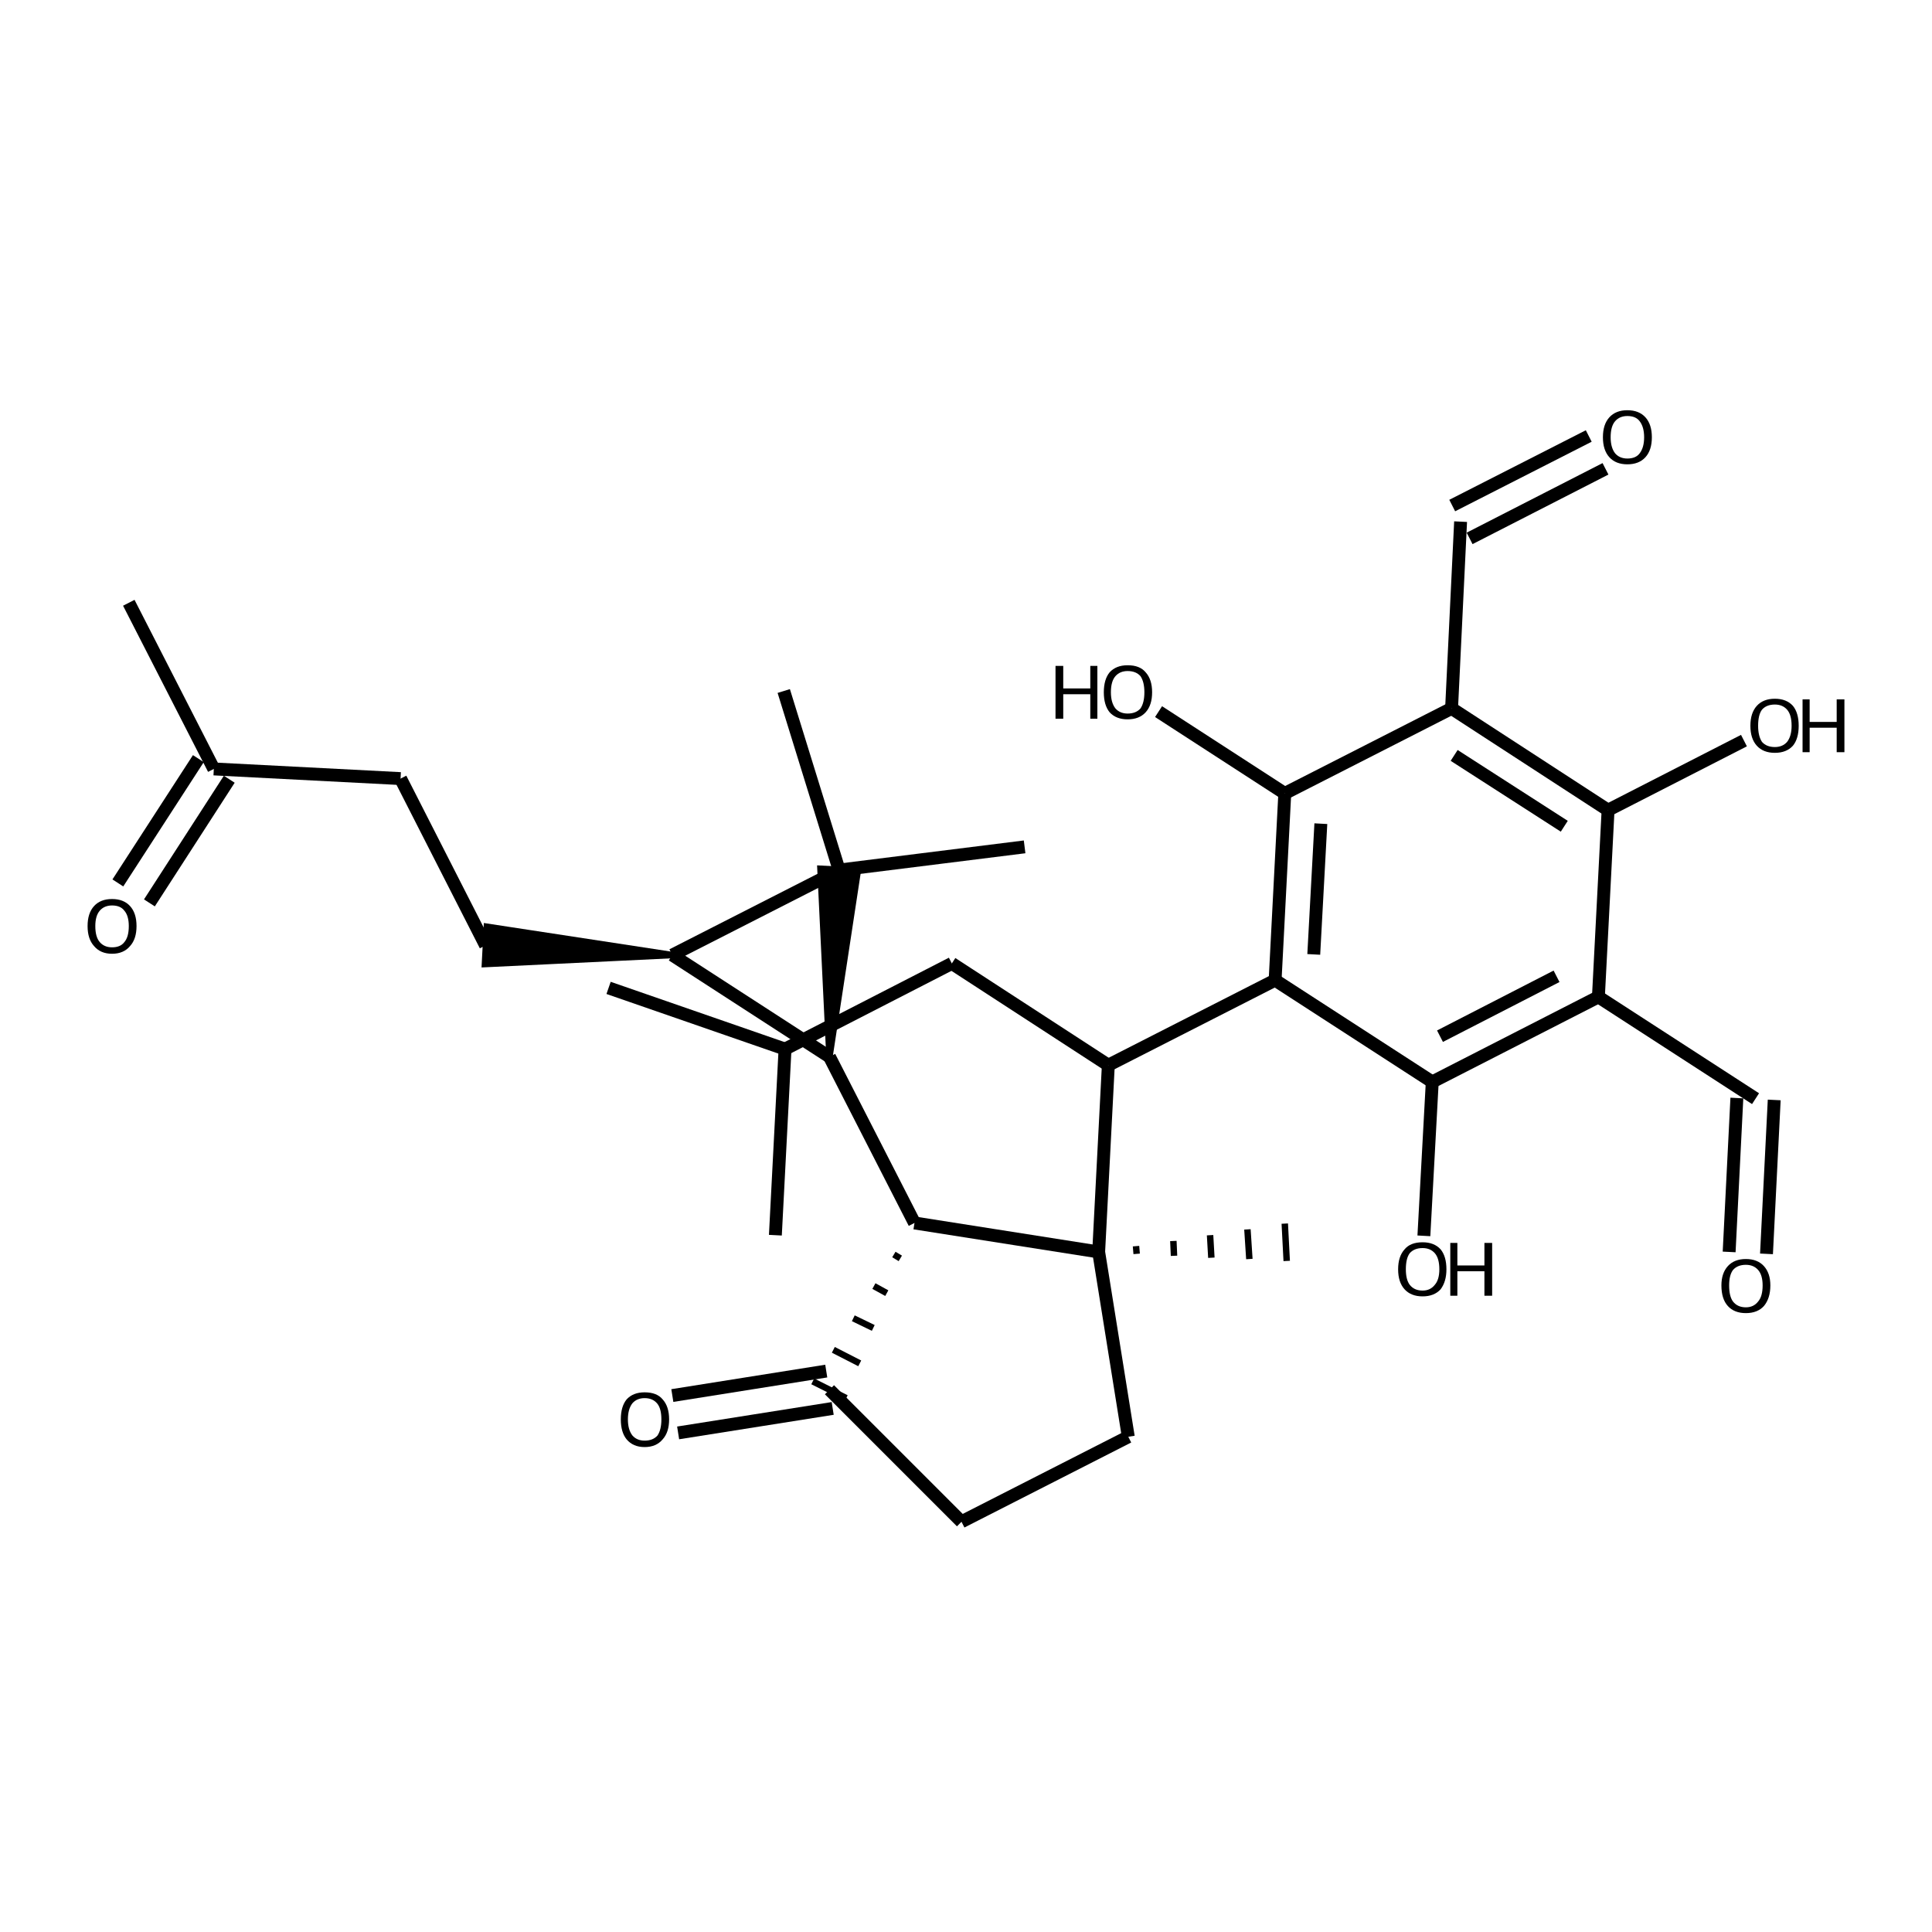 <?xml version='1.0' encoding='iso-8859-1'?>
<svg version='1.1' baseProfile='full'
              xmlns='http://www.w3.org/2000/svg'
                      xmlns:rdkit='http://www.rdkit.org/xml'
                      xmlns:xlink='http://www.w3.org/1999/xlink'
                  xml:space='preserve'
width='300px' height='300px' viewBox='0 0 300 300'>
<!-- END OF HEADER -->
<path class='bond-0 atom-0 atom-1' d='M 268.5,194.4 L 269.7,170.5' style='fill:none;fill-rule:evenodd;stroke:#000000;stroke-width:2.0px;stroke-linecap:butt;stroke-linejoin:miter;stroke-opacity:1' />
<path class='bond-0 atom-0 atom-1' d='M 274.3,194.7 L 275.5,170.8' style='fill:none;fill-rule:evenodd;stroke:#000000;stroke-width:2.0px;stroke-linecap:butt;stroke-linejoin:miter;stroke-opacity:1' />
<path class='bond-1 atom-1 atom-2' d='M 272.6,170.6 L 248.2,154.8' style='fill:none;fill-rule:evenodd;stroke:#000000;stroke-width:2.0px;stroke-linecap:butt;stroke-linejoin:miter;stroke-opacity:1' />
<path class='bond-2 atom-2 atom-3' d='M 248.2,154.8 L 222.4,168.0' style='fill:none;fill-rule:evenodd;stroke:#000000;stroke-width:2.0px;stroke-linecap:butt;stroke-linejoin:miter;stroke-opacity:1' />
<path class='bond-2 atom-2 atom-3' d='M 241.7,151.6 L 223.6,160.9' style='fill:none;fill-rule:evenodd;stroke:#000000;stroke-width:2.0px;stroke-linecap:butt;stroke-linejoin:miter;stroke-opacity:1' />
<path class='bond-3 atom-3 atom-4' d='M 222.4,168.0 L 221.1,191.9' style='fill:none;fill-rule:evenodd;stroke:#000000;stroke-width:2.0px;stroke-linecap:butt;stroke-linejoin:miter;stroke-opacity:1' />
<path class='bond-4 atom-3 atom-5' d='M 222.4,168.0 L 198.0,152.2' style='fill:none;fill-rule:evenodd;stroke:#000000;stroke-width:2.0px;stroke-linecap:butt;stroke-linejoin:miter;stroke-opacity:1' />
<path class='bond-5 atom-5 atom-6' d='M 198.0,152.2 L 199.5,123.2' style='fill:none;fill-rule:evenodd;stroke:#000000;stroke-width:2.0px;stroke-linecap:butt;stroke-linejoin:miter;stroke-opacity:1' />
<path class='bond-5 atom-5 atom-6' d='M 204.0,148.2 L 205.1,127.9' style='fill:none;fill-rule:evenodd;stroke:#000000;stroke-width:2.0px;stroke-linecap:butt;stroke-linejoin:miter;stroke-opacity:1' />
<path class='bond-6 atom-6 atom-7' d='M 199.5,123.2 L 225.4,110.0' style='fill:none;fill-rule:evenodd;stroke:#000000;stroke-width:2.0px;stroke-linecap:butt;stroke-linejoin:miter;stroke-opacity:1' />
<path class='bond-7 atom-7 atom-8' d='M 225.4,110.0 L 249.7,125.8' style='fill:none;fill-rule:evenodd;stroke:#000000;stroke-width:2.0px;stroke-linecap:butt;stroke-linejoin:miter;stroke-opacity:1' />
<path class='bond-7 atom-7 atom-8' d='M 225.8,117.3 L 242.9,128.3' style='fill:none;fill-rule:evenodd;stroke:#000000;stroke-width:2.0px;stroke-linecap:butt;stroke-linejoin:miter;stroke-opacity:1' />
<path class='bond-8 atom-8 atom-9' d='M 249.7,125.8 L 270.8,115.0' style='fill:none;fill-rule:evenodd;stroke:#000000;stroke-width:2.0px;stroke-linecap:butt;stroke-linejoin:miter;stroke-opacity:1' />
<path class='bond-9 atom-7 atom-10' d='M 225.4,110.0 L 226.8,81.0' style='fill:none;fill-rule:evenodd;stroke:#000000;stroke-width:2.0px;stroke-linecap:butt;stroke-linejoin:miter;stroke-opacity:1' />
<path class='bond-10 atom-10 atom-11' d='M 225.5,78.5 L 246.7,67.7' style='fill:none;fill-rule:evenodd;stroke:#000000;stroke-width:2.0px;stroke-linecap:butt;stroke-linejoin:miter;stroke-opacity:1' />
<path class='bond-10 atom-10 atom-11' d='M 228.2,83.6 L 249.3,72.8' style='fill:none;fill-rule:evenodd;stroke:#000000;stroke-width:2.0px;stroke-linecap:butt;stroke-linejoin:miter;stroke-opacity:1' />
<path class='bond-11 atom-6 atom-12' d='M 199.5,123.2 L 179.9,110.5' style='fill:none;fill-rule:evenodd;stroke:#000000;stroke-width:2.0px;stroke-linecap:butt;stroke-linejoin:miter;stroke-opacity:1' />
<path class='bond-12 atom-5 atom-13' d='M 198.0,152.2 L 172.1,165.4' style='fill:none;fill-rule:evenodd;stroke:#000000;stroke-width:2.0px;stroke-linecap:butt;stroke-linejoin:miter;stroke-opacity:1' />
<path class='bond-13 atom-13 atom-14' d='M 172.1,165.4 L 170.6,194.4' style='fill:none;fill-rule:evenodd;stroke:#000000;stroke-width:2.0px;stroke-linecap:butt;stroke-linejoin:miter;stroke-opacity:1' />
<path class='bond-14 atom-14 atom-15' d='M 176.5,194.7 L 176.4,193.5' style='fill:none;fill-rule:evenodd;stroke:#000000;stroke-width:1.0px;stroke-linecap:butt;stroke-linejoin:miter;stroke-opacity:1' />
<path class='bond-14 atom-14 atom-15' d='M 182.3,195.0 L 182.2,192.7' style='fill:none;fill-rule:evenodd;stroke:#000000;stroke-width:1.0px;stroke-linecap:butt;stroke-linejoin:miter;stroke-opacity:1' />
<path class='bond-14 atom-14 atom-15' d='M 188.1,195.3 L 187.9,191.8' style='fill:none;fill-rule:evenodd;stroke:#000000;stroke-width:1.0px;stroke-linecap:butt;stroke-linejoin:miter;stroke-opacity:1' />
<path class='bond-14 atom-14 atom-15' d='M 194.0,195.5 L 193.7,190.9' style='fill:none;fill-rule:evenodd;stroke:#000000;stroke-width:1.0px;stroke-linecap:butt;stroke-linejoin:miter;stroke-opacity:1' />
<path class='bond-14 atom-14 atom-15' d='M 199.8,195.8 L 199.5,190.0' style='fill:none;fill-rule:evenodd;stroke:#000000;stroke-width:1.0px;stroke-linecap:butt;stroke-linejoin:miter;stroke-opacity:1' />
<path class='bond-15 atom-14 atom-16' d='M 170.6,194.4 L 175.2,223.1' style='fill:none;fill-rule:evenodd;stroke:#000000;stroke-width:2.0px;stroke-linecap:butt;stroke-linejoin:miter;stroke-opacity:1' />
<path class='bond-16 atom-16 atom-17' d='M 175.2,223.1 L 149.3,236.3' style='fill:none;fill-rule:evenodd;stroke:#000000;stroke-width:2.0px;stroke-linecap:butt;stroke-linejoin:miter;stroke-opacity:1' />
<path class='bond-17 atom-17 atom-18' d='M 149.3,236.3 L 128.8,215.8' style='fill:none;fill-rule:evenodd;stroke:#000000;stroke-width:2.0px;stroke-linecap:butt;stroke-linejoin:miter;stroke-opacity:1' />
<path class='bond-18 atom-18 atom-19' d='M 129.3,218.7 L 105.3,222.5' style='fill:none;fill-rule:evenodd;stroke:#000000;stroke-width:2.0px;stroke-linecap:butt;stroke-linejoin:miter;stroke-opacity:1' />
<path class='bond-18 atom-18 atom-19' d='M 128.3,212.9 L 104.4,216.7' style='fill:none;fill-rule:evenodd;stroke:#000000;stroke-width:2.0px;stroke-linecap:butt;stroke-linejoin:miter;stroke-opacity:1' />
<path class='bond-19 atom-20 atom-18' d='M 138.8,194.8 L 139.8,195.4' style='fill:none;fill-rule:evenodd;stroke:#000000;stroke-width:1.0px;stroke-linecap:butt;stroke-linejoin:miter;stroke-opacity:1' />
<path class='bond-19 atom-20 atom-18' d='M 135.7,199.7 L 137.7,200.8' style='fill:none;fill-rule:evenodd;stroke:#000000;stroke-width:1.0px;stroke-linecap:butt;stroke-linejoin:miter;stroke-opacity:1' />
<path class='bond-19 atom-20 atom-18' d='M 132.5,204.7 L 135.6,206.2' style='fill:none;fill-rule:evenodd;stroke:#000000;stroke-width:1.0px;stroke-linecap:butt;stroke-linejoin:miter;stroke-opacity:1' />
<path class='bond-19 atom-20 atom-18' d='M 129.4,209.6 L 133.5,211.7' style='fill:none;fill-rule:evenodd;stroke:#000000;stroke-width:1.0px;stroke-linecap:butt;stroke-linejoin:miter;stroke-opacity:1' />
<path class='bond-19 atom-20 atom-18' d='M 126.2,214.5 L 131.4,217.1' style='fill:none;fill-rule:evenodd;stroke:#000000;stroke-width:1.0px;stroke-linecap:butt;stroke-linejoin:miter;stroke-opacity:1' />
<path class='bond-20 atom-20 atom-21' d='M 142.0,189.9 L 128.8,164.1' style='fill:none;fill-rule:evenodd;stroke:#000000;stroke-width:2.0px;stroke-linecap:butt;stroke-linejoin:miter;stroke-opacity:1' />
<path class='bond-21 atom-21 atom-22' d='M 128.8,164.1 L 104.4,148.3' style='fill:none;fill-rule:evenodd;stroke:#000000;stroke-width:2.0px;stroke-linecap:butt;stroke-linejoin:miter;stroke-opacity:1' />
<path class='bond-22 atom-22 atom-23' d='M 104.4,148.3 L 130.3,135.1' style='fill:none;fill-rule:evenodd;stroke:#000000;stroke-width:2.0px;stroke-linecap:butt;stroke-linejoin:miter;stroke-opacity:1' />
<path class='bond-23 atom-23 atom-24' d='M 130.3,135.1 L 121.7,107.3' style='fill:none;fill-rule:evenodd;stroke:#000000;stroke-width:2.0px;stroke-linecap:butt;stroke-linejoin:miter;stroke-opacity:1' />
<path class='bond-24 atom-23 atom-25' d='M 130.3,135.1 L 159.1,131.5' style='fill:none;fill-rule:evenodd;stroke:#000000;stroke-width:2.0px;stroke-linecap:butt;stroke-linejoin:miter;stroke-opacity:1' />
<path class='bond-25 atom-22 atom-26' d='M 104.4,148.3 L 75.3,149.7 L 75.6,143.9 Z' style='fill:#000000;fill-rule:evenodd;fill-opacity:1;stroke:#000000;stroke-width:1.0px;stroke-linecap:butt;stroke-linejoin:miter;stroke-opacity:1;' />
<path class='bond-26 atom-26 atom-27' d='M 75.4,146.8 L 62.2,120.9' style='fill:none;fill-rule:evenodd;stroke:#000000;stroke-width:2.0px;stroke-linecap:butt;stroke-linejoin:miter;stroke-opacity:1' />
<path class='bond-27 atom-27 atom-28' d='M 62.2,120.9 L 33.2,119.4' style='fill:none;fill-rule:evenodd;stroke:#000000;stroke-width:2.0px;stroke-linecap:butt;stroke-linejoin:miter;stroke-opacity:1' />
<path class='bond-28 atom-28 atom-29' d='M 35.6,121.0 L 23.2,140.2' style='fill:none;fill-rule:evenodd;stroke:#000000;stroke-width:2.0px;stroke-linecap:butt;stroke-linejoin:miter;stroke-opacity:1' />
<path class='bond-28 atom-28 atom-29' d='M 30.8,117.8 L 18.3,137.1' style='fill:none;fill-rule:evenodd;stroke:#000000;stroke-width:2.0px;stroke-linecap:butt;stroke-linejoin:miter;stroke-opacity:1' />
<path class='bond-29 atom-28 atom-30' d='M 33.2,119.4 L 20.0,93.6' style='fill:none;fill-rule:evenodd;stroke:#000000;stroke-width:2.0px;stroke-linecap:butt;stroke-linejoin:miter;stroke-opacity:1' />
<path class='bond-30 atom-13 atom-31' d='M 172.1,165.4 L 147.8,149.6' style='fill:none;fill-rule:evenodd;stroke:#000000;stroke-width:2.0px;stroke-linecap:butt;stroke-linejoin:miter;stroke-opacity:1' />
<path class='bond-31 atom-31 atom-32' d='M 147.8,149.6 L 121.9,162.9' style='fill:none;fill-rule:evenodd;stroke:#000000;stroke-width:2.0px;stroke-linecap:butt;stroke-linejoin:miter;stroke-opacity:1' />
<path class='bond-32 atom-32 atom-33' d='M 121.9,162.9 L 94.5,153.4' style='fill:none;fill-rule:evenodd;stroke:#000000;stroke-width:2.0px;stroke-linecap:butt;stroke-linejoin:miter;stroke-opacity:1' />
<path class='bond-33 atom-32 atom-34' d='M 121.9,162.9 L 120.4,191.8' style='fill:none;fill-rule:evenodd;stroke:#000000;stroke-width:2.0px;stroke-linecap:butt;stroke-linejoin:miter;stroke-opacity:1' />
<path class='bond-34 atom-8 atom-2' d='M 249.7,125.8 L 248.2,154.8' style='fill:none;fill-rule:evenodd;stroke:#000000;stroke-width:2.0px;stroke-linecap:butt;stroke-linejoin:miter;stroke-opacity:1' />
<path class='bond-35 atom-20 atom-14' d='M 142.0,189.9 L 170.6,194.4' style='fill:none;fill-rule:evenodd;stroke:#000000;stroke-width:2.0px;stroke-linecap:butt;stroke-linejoin:miter;stroke-opacity:1' />
<path class='bond-36 atom-21 atom-23' d='M 128.8,164.1 L 127.4,134.9 L 133.2,135.2 Z' style='fill:#000000;fill-rule:evenodd;fill-opacity:1;stroke:#000000;stroke-width:1.0px;stroke-linecap:butt;stroke-linejoin:miter;stroke-opacity:1;' />
<path class='atom-0' d='M 267.3 199.6
Q 267.3 197.7, 268.3 196.6
Q 269.3 195.5, 271.1 195.5
Q 272.9 195.5, 273.9 196.6
Q 274.9 197.7, 274.9 199.6
Q 274.9 201.6, 273.9 202.8
Q 272.9 203.9, 271.1 203.9
Q 269.3 203.9, 268.3 202.8
Q 267.3 201.7, 267.3 199.6
M 271.1 203.0
Q 272.3 203.0, 273.0 202.1
Q 273.7 201.3, 273.7 199.6
Q 273.7 198.0, 273.0 197.2
Q 272.3 196.4, 271.1 196.4
Q 269.8 196.4, 269.1 197.2
Q 268.5 198.0, 268.5 199.6
Q 268.5 201.3, 269.1 202.1
Q 269.8 203.0, 271.1 203.0
' fill='#000000'/>
<path class='atom-4' d='M 217.1 197.1
Q 217.1 195.1, 218.1 194.0
Q 219.0 192.9, 220.9 192.9
Q 222.7 192.9, 223.7 194.0
Q 224.6 195.1, 224.6 197.1
Q 224.6 199.0, 223.7 200.2
Q 222.7 201.3, 220.9 201.3
Q 219.1 201.3, 218.1 200.2
Q 217.1 199.1, 217.1 197.1
M 220.9 200.4
Q 222.1 200.4, 222.8 199.5
Q 223.5 198.7, 223.5 197.1
Q 223.5 195.4, 222.8 194.6
Q 222.1 193.8, 220.9 193.8
Q 219.6 193.8, 218.9 194.6
Q 218.3 195.4, 218.3 197.1
Q 218.3 198.7, 218.9 199.5
Q 219.6 200.4, 220.9 200.4
' fill='#000000'/>
<path class='atom-4' d='M 225.2 193.0
L 226.3 193.0
L 226.3 196.5
L 230.5 196.5
L 230.5 193.0
L 231.7 193.0
L 231.7 201.2
L 230.5 201.2
L 230.5 197.4
L 226.3 197.4
L 226.3 201.2
L 225.2 201.2
L 225.2 193.0
' fill='#000000'/>
<path class='atom-9' d='M 271.8 112.7
Q 271.8 110.7, 272.8 109.6
Q 273.8 108.5, 275.6 108.5
Q 277.4 108.5, 278.4 109.6
Q 279.3 110.7, 279.3 112.7
Q 279.3 114.7, 278.4 115.8
Q 277.4 116.9, 275.6 116.9
Q 273.8 116.9, 272.8 115.8
Q 271.8 114.7, 271.8 112.7
M 275.6 116.0
Q 276.8 116.0, 277.5 115.2
Q 278.2 114.3, 278.2 112.7
Q 278.2 111.0, 277.5 110.2
Q 276.8 109.4, 275.6 109.4
Q 274.3 109.4, 273.6 110.2
Q 273.0 111.0, 273.0 112.7
Q 273.0 114.3, 273.6 115.2
Q 274.3 116.0, 275.6 116.0
' fill='#000000'/>
<path class='atom-9' d='M 279.9 108.6
L 281.0 108.6
L 281.0 112.1
L 285.2 112.1
L 285.2 108.6
L 286.4 108.6
L 286.4 116.8
L 285.2 116.8
L 285.2 113.0
L 281.0 113.0
L 281.0 116.8
L 279.9 116.8
L 279.9 108.6
' fill='#000000'/>
<path class='atom-11' d='M 248.9 67.9
Q 248.9 65.9, 249.9 64.8
Q 250.9 63.7, 252.7 63.7
Q 254.5 63.7, 255.5 64.8
Q 256.5 65.9, 256.5 67.9
Q 256.5 69.9, 255.5 71.0
Q 254.5 72.1, 252.7 72.1
Q 250.9 72.1, 249.9 71.0
Q 248.9 69.9, 248.9 67.9
M 252.7 71.2
Q 254.0 71.2, 254.6 70.4
Q 255.3 69.5, 255.3 67.9
Q 255.3 66.3, 254.6 65.4
Q 254.0 64.6, 252.7 64.6
Q 251.5 64.6, 250.8 65.4
Q 250.1 66.2, 250.1 67.9
Q 250.1 69.5, 250.8 70.4
Q 251.5 71.2, 252.7 71.2
' fill='#000000'/>
<path class='atom-12' d='M 163.9 103.4
L 165.1 103.4
L 165.1 106.9
L 169.3 106.9
L 169.3 103.4
L 170.4 103.4
L 170.4 111.6
L 169.3 111.6
L 169.3 107.8
L 165.1 107.8
L 165.1 111.6
L 163.9 111.6
L 163.9 103.4
' fill='#000000'/>
<path class='atom-12' d='M 171.4 107.5
Q 171.4 105.5, 172.3 104.4
Q 173.3 103.3, 175.1 103.3
Q 177.0 103.3, 177.9 104.4
Q 178.9 105.5, 178.9 107.5
Q 178.9 109.5, 177.9 110.6
Q 176.9 111.7, 175.1 111.7
Q 173.3 111.7, 172.3 110.6
Q 171.4 109.5, 171.4 107.5
M 175.1 110.8
Q 176.4 110.8, 177.1 110.0
Q 177.7 109.1, 177.7 107.5
Q 177.7 105.9, 177.1 105.0
Q 176.4 104.2, 175.1 104.2
Q 173.9 104.2, 173.2 105.0
Q 172.5 105.8, 172.5 107.5
Q 172.5 109.1, 173.2 110.0
Q 173.9 110.8, 175.1 110.8
' fill='#000000'/>
<path class='atom-19' d='M 96.4 220.4
Q 96.4 218.4, 97.3 217.3
Q 98.3 216.2, 100.1 216.2
Q 102.0 216.2, 102.9 217.3
Q 103.9 218.4, 103.9 220.4
Q 103.9 222.4, 102.9 223.5
Q 101.9 224.7, 100.1 224.7
Q 98.3 224.7, 97.3 223.5
Q 96.4 222.4, 96.4 220.4
M 100.1 223.7
Q 101.4 223.7, 102.1 222.9
Q 102.7 222.0, 102.7 220.4
Q 102.7 218.8, 102.1 218.0
Q 101.4 217.1, 100.1 217.1
Q 98.9 217.1, 98.2 217.9
Q 97.5 218.8, 97.5 220.4
Q 97.5 222.0, 98.2 222.9
Q 98.9 223.7, 100.1 223.7
' fill='#000000'/>
<path class='atom-29' d='M 13.6 143.8
Q 13.6 141.8, 14.6 140.7
Q 15.6 139.6, 17.4 139.6
Q 19.2 139.6, 20.2 140.7
Q 21.2 141.8, 21.2 143.8
Q 21.2 145.8, 20.2 146.9
Q 19.2 148.1, 17.4 148.1
Q 15.6 148.1, 14.6 146.9
Q 13.6 145.8, 13.6 143.8
M 17.4 147.1
Q 18.7 147.1, 19.3 146.3
Q 20.0 145.5, 20.0 143.8
Q 20.0 142.2, 19.3 141.4
Q 18.7 140.6, 17.4 140.6
Q 16.2 140.6, 15.5 141.4
Q 14.8 142.2, 14.8 143.8
Q 14.8 145.5, 15.5 146.3
Q 16.2 147.1, 17.4 147.1
' fill='#000000'/>
</svg>
